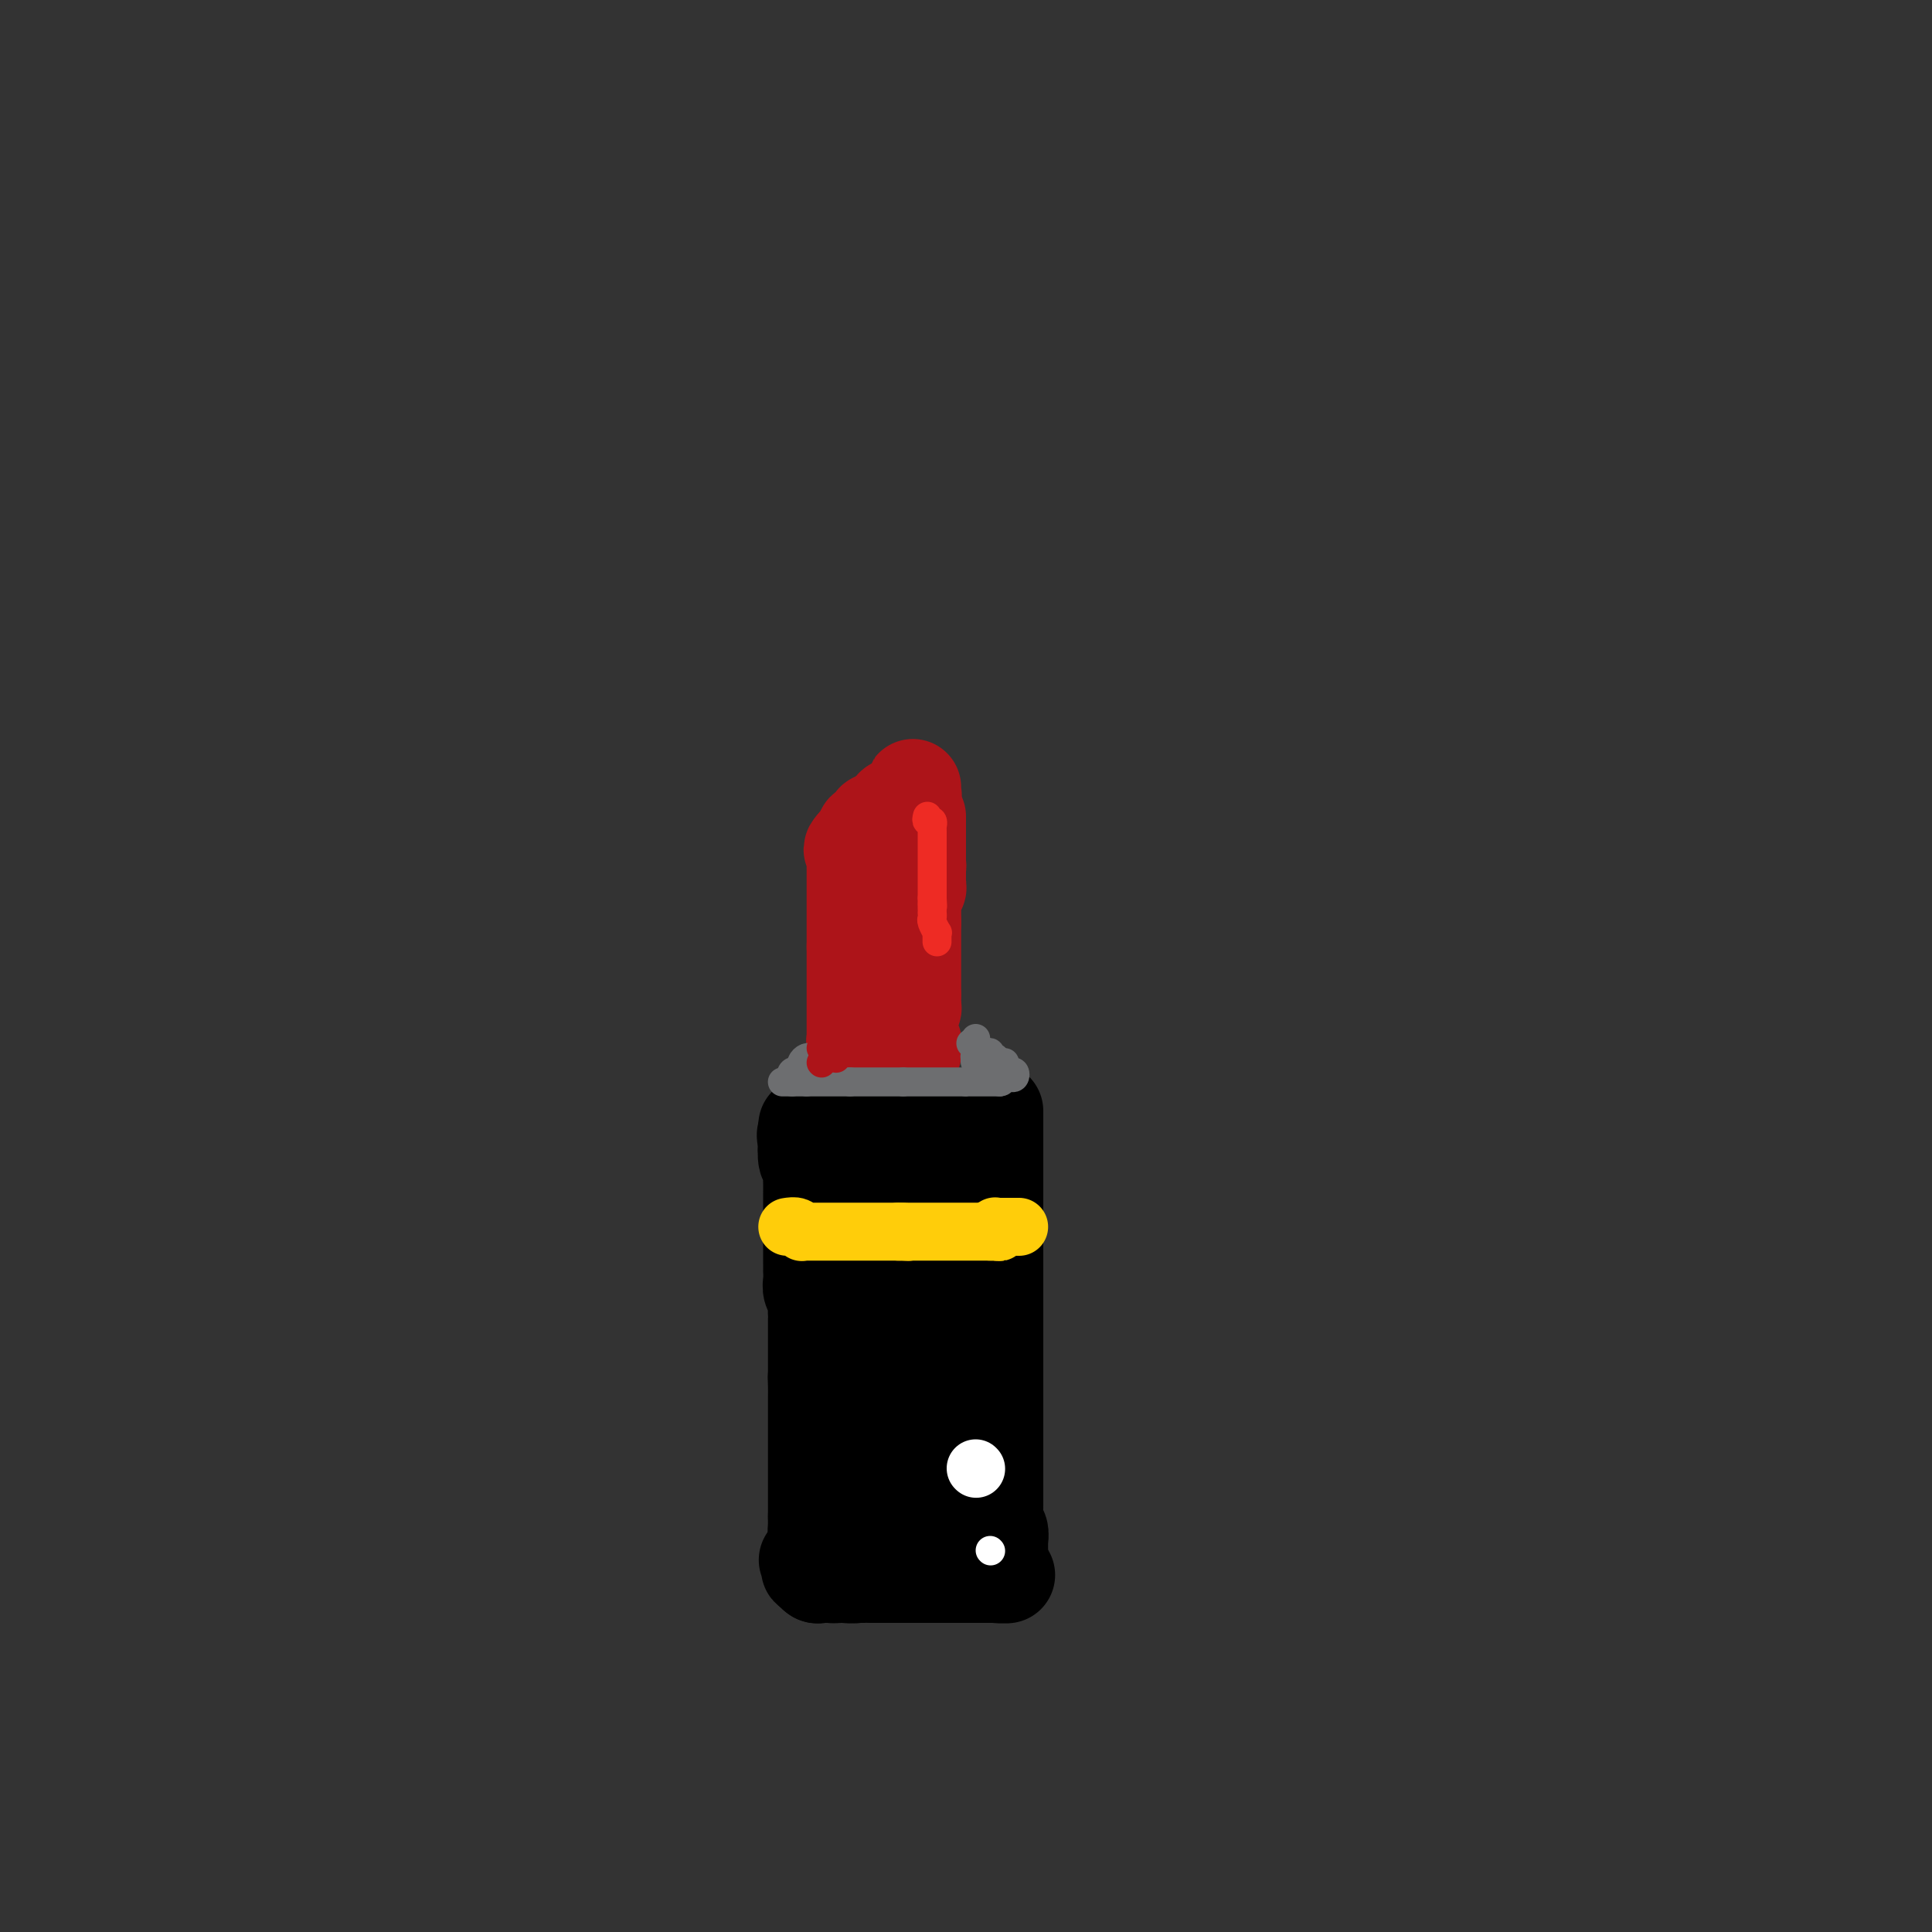 <svg viewBox='0 0 400 400' version='1.1' xmlns='http://www.w3.org/2000/svg' xmlns:xlink='http://www.w3.org/1999/xlink'><rect x="0" y="0" width="400" height="400" fill="#333333" stroke="none"/><g fill='none' stroke='#000000' stroke-width='20' stroke-linecap='round' stroke-linejoin='round'><path d='M167,233c0.228,-0.000 0.455,-0.000 1,0c0.545,0.000 1.406,0.000 2,0c0.594,-0.000 0.920,-0.000 1,0c0.080,0.000 -0.086,0.000 0,0c0.086,-0.000 0.425,-0.000 1,0c0.575,0.000 1.388,0.000 2,0c0.612,-0.000 1.025,-0.001 1,0c-0.025,0.001 -0.487,0.004 0,0c0.487,-0.004 1.923,-0.015 3,0c1.077,0.015 1.794,0.057 2,0c0.206,-0.057 -0.099,-0.211 0,0c0.099,0.211 0.600,0.789 1,1c0.400,0.211 0.698,0.057 1,0c0.302,-0.057 0.609,-0.015 1,0c0.391,0.015 0.865,0.004 1,0c0.135,-0.004 -0.070,-0.001 0,0c0.070,0.001 0.413,0.000 1,0c0.587,-0.000 1.417,-0.000 2,0c0.583,0.000 0.919,0.000 1,0c0.081,-0.000 -0.094,-0.000 0,0c0.094,0.000 0.455,0.000 1,0c0.545,-0.000 1.272,-0.000 2,0'/><path d='M191,234c3.669,-0.072 0.842,-0.751 0,-1c-0.842,-0.249 0.303,-0.067 1,0c0.697,0.067 0.947,0.018 1,0c0.053,-0.018 -0.091,-0.005 0,0c0.091,0.005 0.417,0.001 1,0c0.583,-0.001 1.424,-0.000 2,0c0.576,0.000 0.886,0.000 1,0c0.114,-0.000 0.033,-0.000 0,0c-0.033,0.000 -0.016,0.000 0,0'/><path d='M197,233c1.000,-0.167 0.500,-0.083 0,0'/><path d='M206,230c0.000,0.333 0.000,0.667 0,1c0.000,0.333 0.000,0.667 0,1c-0.000,0.333 0.000,0.667 0,1c0.000,0.333 0.000,0.667 0,1c0.000,0.333 0.000,0.667 0,1c0.000,0.333 0.000,0.667 0,1'/><path d='M206,236c0.000,1.107 0.000,0.874 0,1c-0.000,0.126 0.000,0.611 0,1c0.000,0.389 0.000,0.680 0,1c0.000,0.320 0.000,0.667 0,1c0.000,0.333 0.000,0.652 0,1c0.000,0.348 0.000,0.726 0,1c0.000,0.274 0.000,0.446 0,1c0.000,0.554 0.000,1.492 0,2c0.000,0.508 -0.000,0.587 0,1c0.000,0.413 0.000,1.162 0,2c0.000,0.838 0.000,1.767 0,2c0.000,0.233 0.000,-0.229 0,0c0.000,0.229 0.000,1.148 0,2c0.000,0.852 0.000,1.638 0,2c0.000,0.362 -0.000,0.300 0,1c0.000,0.700 0.000,2.161 0,3c0.000,0.839 -0.000,1.055 0,2c0.000,0.945 0.000,2.620 0,3c0.000,0.380 -0.000,-0.533 0,0c0.000,0.533 0.000,2.514 0,4c0.000,1.486 -0.000,2.478 0,3c0.000,0.522 0.000,0.573 0,1c0.000,0.427 -0.000,1.231 0,2c0.000,0.769 0.000,1.502 0,2c0.000,0.498 -0.000,0.762 0,1c0.000,0.238 0.000,0.449 0,1c0.000,0.551 -0.000,1.443 0,2c0.000,0.557 0.000,0.778 0,1c0.000,0.222 -0.000,0.444 0,1c0.000,0.556 0.000,1.444 0,2c0.000,0.556 0.000,0.778 0,1'/><path d='M206,284c-0.000,7.847 -0.000,3.463 0,2c0.000,-1.463 0.000,-0.007 0,1c-0.000,1.007 -0.000,1.563 0,2c0.000,0.437 0.000,0.753 0,1c-0.000,0.247 -0.000,0.423 0,1c0.000,0.577 0.000,1.554 0,2c-0.000,0.446 -0.000,0.361 0,1c0.000,0.639 0.000,2.003 0,3c-0.000,0.997 -0.000,1.628 0,2c0.000,0.372 0.000,0.484 0,1c-0.000,0.516 -0.000,1.437 0,2c0.000,0.563 0.000,0.769 0,1c-0.000,0.231 -0.000,0.486 0,1c0.000,0.514 0.000,1.286 0,2c-0.000,0.714 -0.000,1.370 0,2c0.000,0.630 0.000,1.233 0,2c-0.000,0.767 -0.001,1.697 0,2c0.001,0.303 0.004,-0.022 0,0c-0.004,0.022 -0.015,0.391 0,1c0.015,0.609 0.057,1.458 0,2c-0.057,0.542 -0.211,0.776 0,1c0.211,0.224 0.789,0.437 1,1c0.211,0.563 0.057,1.474 0,2c-0.057,0.526 -0.015,0.666 0,1c0.015,0.334 0.004,0.863 0,1c-0.004,0.137 -0.001,-0.117 0,0c0.001,0.117 0.000,0.605 0,1c-0.000,0.395 -0.000,0.698 0,1'/><path d='M207,323c-0.073,5.989 -0.754,1.461 -1,0c-0.246,-1.461 -0.055,0.144 0,1c0.055,0.856 -0.027,0.961 0,1c0.027,0.039 0.161,0.010 0,0c-0.161,-0.010 -0.617,-0.003 -1,0c-0.383,0.003 -0.694,0.001 -1,0c-0.306,-0.001 -0.607,-0.000 -1,0c-0.393,0.000 -0.879,0.000 -1,0c-0.121,-0.000 0.123,-0.000 0,0c-0.123,0.000 -0.611,0.000 -1,0c-0.389,-0.000 -0.678,-0.000 -1,0c-0.322,0.000 -0.678,0.000 -1,0c-0.322,-0.000 -0.610,-0.000 -1,0c-0.390,0.000 -0.883,0.000 -1,0c-0.117,-0.000 0.141,-0.000 0,0c-0.141,0.000 -0.682,0.000 -1,0c-0.318,-0.000 -0.413,-0.000 -1,0c-0.587,0.000 -1.667,0.000 -2,0c-0.333,-0.000 0.079,-0.000 0,0c-0.079,0.000 -0.650,0.000 -1,0c-0.350,-0.000 -0.478,-0.000 -1,0c-0.522,0.000 -1.439,0.000 -2,0c-0.561,-0.000 -0.766,-0.000 -1,0c-0.234,0.000 -0.495,0.000 -1,0c-0.505,0.000 -1.252,0.000 -2,0'/><path d='M185,325c-3.671,0.309 -1.848,0.083 -1,0c0.848,-0.083 0.722,-0.022 0,0c-0.722,0.022 -2.038,0.006 -3,0c-0.962,-0.006 -1.569,-0.002 -2,0c-0.431,0.002 -0.686,0.001 -1,0c-0.314,-0.001 -0.687,-0.003 -1,0c-0.313,0.003 -0.567,0.012 -1,0c-0.433,-0.012 -1.044,-0.045 -1,0c0.044,0.045 0.744,0.167 1,0c0.256,-0.167 0.069,-0.622 0,-1c-0.069,-0.378 -0.018,-0.679 0,-1c0.018,-0.321 0.005,-0.663 0,-1c-0.005,-0.337 -0.001,-0.668 0,-1c0.001,-0.332 0.000,-0.666 0,-1c-0.000,-0.334 -0.000,-0.667 0,-1'/><path d='M176,319c0.155,-1.111 0.041,-0.889 0,-1c-0.041,-0.111 -0.011,-0.555 0,-1c0.011,-0.445 0.003,-0.893 0,-1c-0.003,-0.107 -0.001,0.125 0,0c0.001,-0.125 0.000,-0.607 0,-1c-0.000,-0.393 -0.000,-0.697 0,-1c0.000,-0.303 0.000,-0.606 0,-1c-0.000,-0.394 -0.000,-0.878 0,-1c0.000,-0.122 0.000,0.117 0,0c-0.000,-0.117 -0.000,-0.590 0,-1c0.000,-0.410 0.000,-0.756 0,-1c-0.000,-0.244 -0.000,-0.385 0,-1c0.000,-0.615 0.000,-1.704 0,-2c-0.000,-0.296 -0.000,0.201 0,0c0.000,-0.201 0.000,-1.101 0,-2c-0.000,-0.899 -0.000,-1.797 0,-2c0.000,-0.203 0.000,0.289 0,0c-0.000,-0.289 -0.000,-1.359 0,-2c0.000,-0.641 0.000,-0.854 0,-1c-0.000,-0.146 -0.000,-0.224 0,-1c0.000,-0.776 0.000,-2.249 0,-3c-0.000,-0.751 -0.000,-0.778 0,-1c0.000,-0.222 0.000,-0.638 0,-1c0.000,-0.362 -0.000,-0.671 0,-1c0.000,-0.329 0.000,-0.679 0,-1c0.000,-0.321 -0.000,-0.612 0,-1c0.000,-0.388 0.000,-0.874 0,-1c0.000,-0.126 -0.000,0.107 0,0c0.000,-0.107 0.000,-0.553 0,-1'/><path d='M176,289c0.000,-5.052 0.000,-2.681 0,-2c-0.000,0.681 -0.000,-0.328 0,-1c0.000,-0.672 0.001,-1.006 0,-1c-0.001,0.006 -0.004,0.353 0,0c0.004,-0.353 0.015,-1.407 0,-2c-0.015,-0.593 -0.057,-0.726 0,-1c0.057,-0.274 0.211,-0.689 0,-1c-0.211,-0.311 -0.789,-0.517 -1,-1c-0.211,-0.483 -0.056,-1.241 0,-2c0.056,-0.759 0.011,-1.517 0,-2c-0.011,-0.483 0.011,-0.691 0,-1c-0.011,-0.309 -0.054,-0.718 0,-1c0.054,-0.282 0.207,-0.438 0,-1c-0.207,-0.562 -0.773,-1.529 -1,-2c-0.227,-0.471 -0.113,-0.444 0,-1c0.113,-0.556 0.226,-1.693 0,-2c-0.226,-0.307 -0.793,0.217 -1,0c-0.207,-0.217 -0.056,-1.175 0,-2c0.056,-0.825 0.016,-1.517 0,-2c-0.016,-0.483 -0.008,-0.755 0,-1c0.008,-0.245 0.016,-0.461 0,-1c-0.016,-0.539 -0.057,-1.400 0,-2c0.057,-0.600 0.212,-0.939 0,-1c-0.212,-0.061 -0.793,0.156 -1,0c-0.207,-0.156 -0.042,-0.685 0,-1c0.042,-0.315 -0.040,-0.414 0,-1c0.040,-0.586 0.203,-1.658 0,-2c-0.203,-0.342 -0.772,0.045 -1,0c-0.228,-0.045 -0.114,-0.523 0,-1'/><path d='M171,254c-0.773,-5.592 -0.206,-2.071 0,-1c0.206,1.071 0.052,-0.309 0,-1c-0.052,-0.691 -0.003,-0.692 0,-1c0.003,-0.308 -0.042,-0.924 0,-2c0.042,-1.076 0.169,-2.613 0,-3c-0.169,-0.387 -0.634,0.377 -1,0c-0.366,-0.377 -0.634,-1.893 -1,-3c-0.366,-1.107 -0.829,-1.803 -1,-2c-0.171,-0.197 -0.050,0.106 0,0c0.050,-0.106 0.027,-0.621 0,-1c-0.027,-0.379 -0.060,-0.623 0,-1c0.060,-0.377 0.212,-0.888 0,-1c-0.212,-0.112 -0.789,0.176 -1,0c-0.211,-0.176 -0.057,-0.815 0,-1c0.057,-0.185 0.015,0.084 0,0c-0.015,-0.084 -0.004,-0.523 0,-1c0.004,-0.477 0.001,-0.994 0,-1c-0.001,-0.006 -0.001,0.497 0,1'/><path d='M167,236c-0.623,-2.512 -0.181,0.209 0,1c0.181,0.791 0.101,-0.349 0,0c-0.101,0.349 -0.223,2.185 0,3c0.223,0.815 0.792,0.608 1,1c0.208,0.392 0.056,1.382 0,2c-0.056,0.618 -0.015,0.862 0,2c0.015,1.138 0.004,3.170 0,4c-0.004,0.830 -0.001,0.459 0,1c0.001,0.541 0.000,1.993 0,3c-0.000,1.007 -0.000,1.567 0,2c0.000,0.433 0.000,0.737 0,1c-0.000,0.263 -0.000,0.486 0,1c0.000,0.514 0.000,1.321 0,2c-0.000,0.679 -0.001,1.232 0,2c0.001,0.768 0.004,1.753 0,2c-0.004,0.247 -0.015,-0.242 0,0c0.015,0.242 0.057,1.217 0,2c-0.057,0.783 -0.211,1.375 0,2c0.211,0.625 0.789,1.285 1,2c0.211,0.715 0.057,1.487 0,2c-0.057,0.513 -0.015,0.768 0,1c0.015,0.232 0.004,0.442 0,1c-0.004,0.558 -0.001,1.463 0,2c0.001,0.537 0.000,0.707 0,1c-0.000,0.293 -0.000,0.709 0,1c0.000,0.291 0.000,0.459 0,1c-0.000,0.541 -0.000,1.457 0,2c0.000,0.543 0.000,0.712 0,1c-0.000,0.288 -0.000,0.693 0,1c0.000,0.307 0.000,0.516 0,1c-0.000,0.484 -0.000,1.242 0,2'/><path d='M169,285c0.309,7.775 0.083,2.713 0,1c-0.083,-1.713 -0.022,-0.078 0,1c0.022,1.078 0.006,1.598 0,2c-0.006,0.402 -0.002,0.686 0,1c0.002,0.314 0.000,0.660 0,1c-0.000,0.340 -0.000,0.676 0,1c0.000,0.324 0.000,0.636 0,1c-0.000,0.364 -0.000,0.780 0,1c0.000,0.220 0.000,0.244 0,1c-0.000,0.756 -0.000,2.244 0,3c0.000,0.756 0.000,0.781 0,1c-0.000,0.219 -0.000,0.632 0,1c0.000,0.368 0.000,0.690 0,1c-0.000,0.310 -0.000,0.606 0,1c0.000,0.394 0.000,0.884 0,1c-0.000,0.116 -0.000,-0.141 0,0c0.000,0.141 0.000,0.682 0,1c-0.000,0.318 -0.000,0.414 0,1c0.000,0.586 0.000,1.661 0,2c-0.000,0.339 -0.000,-0.059 0,0c0.000,0.059 0.000,0.575 0,1c-0.000,0.425 -0.000,0.758 0,1c0.000,0.242 0.000,0.394 0,1c0.000,0.606 0.000,1.668 0,2c0.000,0.332 0.000,-0.064 0,0c0.000,0.064 0.000,0.590 0,1c0.000,0.410 0.000,0.705 0,1'/><path d='M169,314c0.001,4.645 0.003,1.756 0,1c-0.003,-0.756 -0.011,0.619 0,1c0.011,0.381 0.042,-0.234 0,0c-0.042,0.234 -0.156,1.317 0,2c0.156,0.683 0.581,0.967 1,1c0.419,0.033 0.833,-0.183 1,0c0.167,0.183 0.087,0.766 0,1c-0.087,0.234 -0.182,0.119 0,0c0.182,-0.119 0.640,-0.242 1,0c0.360,0.242 0.621,0.850 1,1c0.379,0.150 0.876,-0.157 1,0c0.124,0.157 -0.125,0.778 0,1c0.125,0.222 0.625,0.045 1,0c0.375,-0.045 0.625,0.043 1,0c0.375,-0.043 0.874,-0.218 1,0c0.126,0.218 -0.121,0.829 0,1c0.121,0.171 0.610,-0.098 1,0c0.390,0.098 0.682,0.562 1,1c0.318,0.438 0.664,0.849 1,1c0.336,0.151 0.664,0.040 1,0c0.336,-0.040 0.682,-0.011 1,0c0.318,0.011 0.610,0.003 1,0c0.390,-0.003 0.878,-0.001 1,0c0.122,0.001 -0.121,0.000 0,0c0.121,-0.000 0.606,-0.000 1,0c0.394,0.000 0.697,0.000 1,0c0.303,-0.000 0.607,-0.000 1,0c0.393,0.000 0.875,0.000 1,0c0.125,-0.000 -0.107,-0.000 0,0c0.107,0.000 0.554,0.000 1,0'/><path d='M189,325c3.059,0.774 1.706,0.207 1,0c-0.706,-0.207 -0.766,-0.056 -1,0c-0.234,0.056 -0.641,0.015 -1,0c-0.359,-0.015 -0.670,-0.004 -1,0c-0.330,0.004 -0.680,0.001 -1,0c-0.320,-0.001 -0.611,-0.000 -1,0c-0.389,0.000 -0.878,0.000 -1,0c-0.122,-0.000 0.121,-0.000 0,0c-0.121,0.000 -0.606,0.000 -1,0c-0.394,-0.000 -0.697,-0.000 -1,0c-0.303,0.000 -0.606,0.000 -1,0c-0.394,-0.000 -0.880,-0.001 -1,0c-0.120,0.001 0.126,0.004 0,0c-0.126,-0.004 -0.625,-0.015 -1,0c-0.375,0.015 -0.626,0.057 -1,0c-0.374,-0.057 -0.870,-0.211 -1,0c-0.130,0.211 0.106,0.789 0,1c-0.106,0.211 -0.554,0.057 -1,0c-0.446,-0.057 -0.889,-0.015 -1,0c-0.111,0.015 0.111,0.004 0,0c-0.111,-0.004 -0.556,-0.002 -1,0'/><path d='M174,326c-2.504,0.155 -1.262,0.041 -1,0c0.262,-0.041 -0.454,-0.010 -1,0c-0.546,0.010 -0.920,-0.001 -1,0c-0.080,0.001 0.136,0.014 0,0c-0.136,-0.014 -0.624,-0.055 -1,0c-0.376,0.055 -0.640,0.207 -1,0c-0.360,-0.207 -0.817,-0.773 -1,-1c-0.183,-0.227 -0.091,-0.113 0,0'/><path d='M168,325c-0.949,-0.320 -0.322,-0.619 0,-1c0.322,-0.381 0.339,-0.844 0,-1c-0.339,-0.156 -1.033,-0.004 -1,0c0.033,0.004 0.793,-0.139 1,0c0.207,0.139 -0.138,0.559 0,1c0.138,0.441 0.759,0.903 1,1c0.241,0.097 0.103,-0.170 0,0c-0.103,0.170 -0.169,0.778 0,1c0.169,0.222 0.574,0.060 1,0c0.426,-0.060 0.874,-0.016 1,0c0.126,0.016 -0.069,0.004 0,0c0.069,-0.004 0.403,-0.001 1,0c0.597,0.001 1.456,0.000 2,0c0.544,-0.000 0.772,-0.000 1,0'/><path d='M175,326c1.066,0.155 0.232,0.041 0,0c-0.232,-0.041 0.137,-0.011 1,0c0.863,0.011 2.220,0.003 3,0c0.780,-0.003 0.982,-0.001 1,0c0.018,0.001 -0.150,0.000 0,0c0.150,-0.000 0.616,-0.000 1,0c0.384,0.000 0.684,0.000 1,0c0.316,-0.000 0.648,-0.000 1,0c0.352,0.000 0.726,0.000 1,0c0.274,-0.000 0.449,-0.000 1,0c0.551,0.000 1.479,0.000 2,0c0.521,-0.000 0.635,-0.000 1,0c0.365,0.000 0.982,0.000 2,0c1.018,-0.000 2.438,-0.000 3,0c0.562,0.000 0.268,0.000 1,0c0.732,-0.000 2.491,-0.000 3,0c0.509,0.000 -0.232,0.000 0,0c0.232,-0.000 1.438,-0.000 2,0c0.562,0.000 0.479,0.000 1,0c0.521,-0.000 1.645,-0.000 2,0c0.355,0.000 -0.060,0.000 0,0c0.060,-0.000 0.593,-0.000 1,0c0.407,0.000 0.686,0.000 1,0c0.314,0.000 0.661,0.000 1,0c0.339,0.000 0.669,0.000 1,0'/><path d='M206,326c4.800,0.064 1.301,0.224 0,0c-1.301,-0.224 -0.405,-0.834 0,-1c0.405,-0.166 0.320,0.110 0,0c-0.320,-0.110 -0.874,-0.606 -1,-1c-0.126,-0.394 0.177,-0.687 0,-1c-0.177,-0.313 -0.832,-0.647 -1,-1c-0.168,-0.353 0.152,-0.726 0,-1c-0.152,-0.274 -0.777,-0.450 -1,-1c-0.223,-0.550 -0.046,-1.473 0,-2c0.046,-0.527 -0.040,-0.656 0,-1c0.040,-0.344 0.207,-0.902 0,-1c-0.207,-0.098 -0.788,0.265 -1,0c-0.212,-0.265 -0.057,-1.158 0,-2c0.057,-0.842 0.015,-1.633 0,-2c-0.015,-0.367 -0.003,-0.310 0,-1c0.003,-0.690 -0.003,-2.125 0,-3c0.003,-0.875 0.016,-1.188 0,-2c-0.016,-0.812 -0.059,-2.121 0,-3c0.059,-0.879 0.222,-1.328 0,-2c-0.222,-0.672 -0.829,-1.565 -1,-3c-0.171,-1.435 0.094,-3.410 0,-5c-0.094,-1.590 -0.547,-2.795 -1,-4'/><path d='M200,289c-0.924,-6.241 -0.233,-3.345 0,-3c0.233,0.345 0.010,-1.861 0,-3c-0.010,-1.139 0.193,-1.210 0,-2c-0.193,-0.790 -0.784,-2.300 -1,-3c-0.216,-0.700 -0.058,-0.591 0,-1c0.058,-0.409 0.016,-1.336 0,-2c-0.016,-0.664 -0.004,-1.064 0,-1c0.004,0.064 0.001,0.593 0,1c-0.001,0.407 -0.001,0.691 0,1c0.001,0.309 0.002,0.643 0,2c-0.002,1.357 -0.008,3.737 0,5c0.008,1.263 0.031,1.410 0,3c-0.031,1.590 -0.114,4.625 0,7c0.114,2.375 0.426,4.092 0,6c-0.426,1.908 -1.590,4.008 -2,6c-0.410,1.992 -0.068,3.878 0,5c0.068,1.122 -0.139,1.481 0,2c0.139,0.519 0.626,1.200 0,2c-0.626,0.800 -2.363,1.720 -3,2c-0.637,0.280 -0.174,-0.078 0,0c0.174,0.078 0.058,0.593 0,1c-0.058,0.407 -0.057,0.707 0,1c0.057,0.293 0.169,0.579 0,1c-0.169,0.421 -0.620,0.977 -1,1c-0.380,0.023 -0.690,-0.489 -1,-1'/><path d='M192,319c-0.664,0.746 0.176,0.112 0,-1c-0.176,-1.112 -1.368,-2.700 -2,-4c-0.632,-1.300 -0.705,-2.311 -1,-4c-0.295,-1.689 -0.811,-4.055 -1,-6c-0.189,-1.945 -0.051,-3.468 0,-5c0.051,-1.532 0.014,-3.074 0,-4c-0.014,-0.926 -0.004,-1.238 0,-3c0.004,-1.762 0.001,-4.976 0,-7c-0.001,-2.024 -0.000,-2.858 0,-4c0.000,-1.142 0.000,-2.593 0,-4c-0.000,-1.407 -0.000,-2.769 0,-4c0.000,-1.231 0.001,-2.330 0,-3c-0.001,-0.670 -0.002,-0.911 0,-2c0.002,-1.089 0.008,-3.026 0,-4c-0.008,-0.974 -0.030,-0.986 0,-1c0.030,-0.014 0.113,-0.028 0,0c-0.113,0.028 -0.422,0.100 0,1c0.422,0.900 1.576,2.627 2,4c0.424,1.373 0.117,2.390 0,4c-0.117,1.610 -0.045,3.813 0,5c0.045,1.187 0.065,1.360 0,2c-0.065,0.640 -0.213,1.749 0,2c0.213,0.251 0.788,-0.355 1,0c0.212,0.355 0.061,1.673 0,2c-0.061,0.327 -0.030,-0.336 0,-1'/><path d='M191,282c0.468,2.819 0.140,0.866 0,-1c-0.140,-1.866 -0.090,-3.646 0,-4c0.090,-0.354 0.220,0.719 0,-1c-0.220,-1.719 -0.791,-6.230 -1,-9c-0.209,-2.770 -0.056,-3.798 0,-5c0.056,-1.202 0.015,-2.578 0,-3c-0.015,-0.422 -0.004,0.109 0,-1c0.004,-1.109 0.001,-3.859 0,-5c-0.001,-1.141 -0.000,-0.673 0,-1c0.000,-0.327 0.000,-1.450 0,-2c-0.000,-0.550 -0.000,-0.529 0,-1c0.000,-0.471 0.000,-1.436 0,-2c-0.000,-0.564 -0.000,-0.729 0,-1c0.000,-0.271 0.000,-0.649 0,-1c-0.000,-0.351 -0.000,-0.675 0,-1c0.000,-0.325 0.000,-0.650 0,-1c-0.000,-0.350 -0.000,-0.724 0,-1c0.000,-0.276 0.000,-0.456 0,-1c-0.000,-0.544 -0.000,-1.454 0,-2c0.000,-0.546 0.000,-0.727 0,-1c-0.000,-0.273 -0.000,-0.636 0,-1'/><path d='M190,237c-0.155,-6.914 -0.042,-1.699 0,0c0.042,1.699 0.012,-0.119 0,-1c-0.012,-0.881 -0.006,-0.824 0,-1c0.006,-0.176 0.013,-0.583 0,-1c-0.013,-0.417 -0.045,-0.844 0,-1c0.045,-0.156 0.167,-0.042 0,0c-0.167,0.042 -0.622,0.011 -1,0c-0.378,-0.011 -0.680,-0.003 -1,0c-0.320,0.003 -0.659,0.001 -1,0c-0.341,-0.001 -0.683,-0.000 -1,0c-0.317,0.000 -0.610,0.000 -1,0c-0.390,-0.000 -0.878,-0.000 -1,0c-0.122,0.000 0.122,0.000 0,0c-0.122,-0.000 -0.610,-0.000 -1,0c-0.390,0.000 -0.683,0.000 -1,0c-0.317,-0.000 -0.659,-0.000 -1,0'/><path d='M181,233c-1.631,-0.155 -1.209,-0.041 -1,0c0.209,0.041 0.206,0.011 0,0c-0.206,-0.011 -0.614,-0.003 -1,0c-0.386,0.003 -0.751,0.001 -1,0c-0.249,-0.001 -0.382,0.001 -1,0c-0.618,-0.001 -1.721,-0.004 -2,0c-0.279,0.004 0.267,0.015 0,0c-0.267,-0.015 -1.346,-0.057 -2,0c-0.654,0.057 -0.885,0.211 -1,0c-0.115,-0.211 -0.116,-0.789 0,-1c0.116,-0.211 0.349,-0.057 1,0c0.651,0.057 1.719,0.015 2,0c0.281,-0.015 -0.226,-0.004 0,0c0.226,0.004 1.184,0.001 2,0c0.816,-0.001 1.489,-0.000 2,0c0.511,0.000 0.860,0.000 1,0c0.140,-0.000 0.070,-0.000 0,0'/><path d='M180,232c1.647,-0.155 1.765,-0.041 2,0c0.235,0.041 0.588,0.011 1,0c0.412,-0.011 0.884,-0.003 1,0c0.116,0.003 -0.123,0.001 0,0c0.123,-0.001 0.606,-0.000 1,0c0.394,0.000 0.697,0.000 1,0c0.303,-0.000 0.606,-0.000 1,0c0.394,0.000 0.879,0.000 1,0c0.121,-0.000 -0.123,-0.000 0,0c0.123,0.000 0.611,0.000 1,0c0.389,-0.000 0.678,-0.000 1,0c0.322,0.000 0.678,0.000 1,0c0.322,-0.000 0.611,-0.000 1,0c0.389,0.000 0.878,0.000 1,0c0.122,-0.000 -0.122,-0.000 0,0c0.122,0.000 0.610,0.000 1,0c0.390,-0.000 0.682,-0.000 1,0c0.318,0.000 0.662,0.000 1,0c0.338,-0.000 0.669,-0.000 1,0'/><path d='M197,232c2.582,0.000 0.537,0.000 0,0c-0.537,0.000 0.433,0.000 1,0c0.567,-0.000 0.729,-0.000 1,0c0.271,0.000 0.650,0.000 1,0c0.350,0.000 0.671,0.000 1,0c0.329,-0.000 0.664,0.000 1,0'/><path d='M202,232c0.714,0.000 -0.000,0.000 0,0c0.000,0.000 0.714,0.000 1,0c0.286,0.000 0.143,0.000 0,0'/></g>
<g fill='none' stroke='#AD1419' stroke-width='20' stroke-linecap='round' stroke-linejoin='round'><path d='M183,218c-0.113,-0.444 -0.226,-0.889 0,-1c0.226,-0.111 0.793,0.111 1,0c0.207,-0.111 0.056,-0.555 0,-1c-0.056,-0.445 -0.015,-0.893 0,-1c0.015,-0.107 0.004,0.125 0,0c-0.004,-0.125 -0.001,-0.607 0,-1c0.001,-0.393 0.000,-0.697 0,-1c-0.000,-0.303 -0.000,-0.606 0,-1c0.000,-0.394 0.000,-0.879 0,-1c-0.000,-0.121 -0.000,0.123 0,0c0.000,-0.123 0.000,-0.611 0,-1c-0.000,-0.389 -0.000,-0.678 0,-1c0.000,-0.322 0.000,-0.677 0,-1c-0.000,-0.323 -0.000,-0.614 0,-1c0.000,-0.386 0.000,-0.866 0,-1c-0.000,-0.134 -0.000,0.079 0,0c0.000,-0.079 0.000,-0.451 0,-1c-0.000,-0.549 -0.000,-1.274 0,-2'/><path d='M184,203c0.154,-2.561 0.037,-1.463 0,-1c-0.037,0.463 0.004,0.293 0,0c-0.004,-0.293 -0.054,-0.707 0,-1c0.054,-0.293 0.211,-0.463 0,-1c-0.211,-0.537 -0.788,-1.439 -1,-2c-0.212,-0.561 -0.057,-0.780 0,-1c0.057,-0.220 0.015,-0.440 0,-1c-0.015,-0.560 -0.004,-1.459 0,-2c0.004,-0.541 0.001,-0.722 0,-1c-0.001,-0.278 -0.000,-0.651 0,-1c0.000,-0.349 0.000,-0.675 0,-1c-0.000,-0.325 -0.000,-0.650 0,-1c0.000,-0.350 0.000,-0.725 0,-1c-0.000,-0.275 -0.000,-0.450 0,-1c0.000,-0.550 0.000,-1.475 0,-2c-0.000,-0.525 -0.000,-0.651 0,-1c0.000,-0.349 0.000,-0.921 0,-1c-0.000,-0.079 -0.000,0.333 0,0c0.000,-0.333 0.000,-1.413 0,-2c-0.000,-0.587 -0.000,-0.682 0,-1c0.000,-0.318 0.000,-0.858 0,-1c-0.000,-0.142 -0.000,0.116 0,0c0.000,-0.116 0.000,-0.604 0,-1c-0.000,-0.396 -0.000,-0.698 0,-1'/><path d='M183,178c0.072,-4.051 0.751,-1.677 1,-1c0.249,0.677 0.067,-0.343 0,-1c-0.067,-0.657 -0.018,-0.949 0,-1c0.018,-0.051 0.004,0.141 0,0c-0.004,-0.141 0.003,-0.615 0,-1c-0.003,-0.385 -0.016,-0.681 0,-1c0.016,-0.319 0.060,-0.663 0,-1c-0.060,-0.337 -0.222,-0.669 0,-1c0.222,-0.331 0.830,-0.662 1,-1c0.170,-0.338 -0.099,-0.683 0,-1c0.099,-0.317 0.566,-0.607 1,-1c0.434,-0.393 0.834,-0.890 1,-1c0.166,-0.110 0.096,0.166 0,0c-0.096,-0.166 -0.218,-0.776 0,-1c0.218,-0.224 0.777,-0.064 1,0c0.223,0.064 0.112,0.032 0,0'/><path d='M188,166c0.713,-2.094 -0.005,-1.329 0,-1c0.005,0.329 0.735,0.221 1,0c0.265,-0.221 0.067,-0.557 0,-1c-0.067,-0.443 -0.004,-0.995 0,-1c0.004,-0.005 -0.051,0.537 0,1c0.051,0.463 0.207,0.846 0,1c-0.207,0.154 -0.776,0.080 -1,0c-0.224,-0.080 -0.102,-0.166 0,0c0.102,0.166 0.185,0.583 0,1c-0.185,0.417 -0.637,0.833 -1,1c-0.363,0.167 -0.636,0.083 -1,0c-0.364,-0.083 -0.818,-0.167 -1,0c-0.182,0.167 -0.091,0.583 0,1'/><path d='M185,168c-0.858,0.939 -1.004,0.787 -1,1c0.004,0.213 0.159,0.792 0,1c-0.159,0.208 -0.630,0.045 -1,0c-0.370,-0.045 -0.638,0.027 -1,0c-0.362,-0.027 -0.819,-0.151 -1,0c-0.181,0.151 -0.087,0.579 0,1c0.087,0.421 0.168,0.835 0,1c-0.168,0.165 -0.584,0.082 -1,0c-0.416,-0.082 -0.833,-0.162 -1,0c-0.167,0.162 -0.083,0.565 0,1c0.083,0.435 0.167,0.900 0,1c-0.167,0.100 -0.583,-0.165 -1,0c-0.417,0.165 -0.833,0.762 -1,1c-0.167,0.238 -0.083,0.119 0,0'/><path d='M177,175c-1.238,1.262 -0.332,0.916 0,1c0.332,0.084 0.089,0.596 0,1c-0.089,0.404 -0.024,0.700 0,1c0.024,0.300 0.006,0.605 0,1c-0.006,0.395 -0.002,0.879 0,1c0.002,0.121 0.000,-0.122 0,0c-0.000,0.122 -0.000,0.610 0,1c0.000,0.390 0.000,0.682 0,1c-0.000,0.318 -0.000,0.663 0,1c0.000,0.337 0.000,0.668 0,1c-0.000,0.332 -0.000,0.666 0,1c0.000,0.334 0.000,0.667 0,1c-0.000,0.333 -0.000,0.665 0,1c0.000,0.335 0.000,0.672 0,1c-0.000,0.328 -0.000,0.646 0,1c0.000,0.354 0.000,0.742 0,1c-0.000,0.258 -0.000,0.384 0,1c0.000,0.616 0.000,1.722 0,2c-0.000,0.278 -0.000,-0.271 0,0c0.000,0.271 0.000,1.363 0,2c-0.000,0.637 -0.000,0.818 0,1'/><path d='M177,196c-0.000,3.361 -0.000,1.263 0,1c0.000,-0.263 0.000,1.309 0,2c-0.000,0.691 -0.000,0.499 0,1c0.000,0.501 0.000,1.693 0,2c-0.000,0.307 -0.000,-0.272 0,0c0.000,0.272 0.000,1.396 0,2c-0.000,0.604 -0.000,0.686 0,1c0.000,0.314 0.000,0.858 0,1c-0.000,0.142 -0.000,-0.117 0,0c0.000,0.117 0.000,0.610 0,1c-0.000,0.390 -0.000,0.678 0,1c0.000,0.322 0.000,0.678 0,1c-0.000,0.322 -0.000,0.611 0,1c0.000,0.389 0.000,0.877 0,1c-0.000,0.123 -0.000,-0.121 0,0c0.000,0.121 0.000,0.606 0,1c-0.000,0.394 -0.001,0.698 0,1c0.001,0.302 0.004,0.602 0,1c-0.004,0.398 -0.015,0.894 0,1c0.015,0.106 0.056,-0.178 0,0c-0.056,0.178 -0.207,0.817 0,1c0.207,0.183 0.774,-0.091 1,0c0.226,0.091 0.113,0.545 0,1'/><path d='M178,217c0.166,3.415 0.082,1.451 0,1c-0.082,-0.451 -0.163,0.611 0,1c0.163,0.389 0.569,0.107 1,0c0.431,-0.107 0.886,-0.037 1,0c0.114,0.037 -0.114,0.042 0,0c0.114,-0.042 0.569,-0.130 1,0c0.431,0.130 0.836,0.480 1,0c0.164,-0.480 0.085,-1.788 0,-2c-0.085,-0.212 -0.177,0.674 0,1c0.177,0.326 0.622,0.093 1,0c0.378,-0.093 0.689,-0.047 1,0'/><path d='M184,218c0.881,0.155 0.082,0.042 0,0c-0.082,-0.042 0.551,-0.012 1,0c0.449,0.012 0.712,0.005 1,0c0.288,-0.005 0.599,-0.007 1,0c0.401,0.007 0.891,0.022 1,0c0.109,-0.022 -0.163,-0.083 0,0c0.163,0.083 0.761,0.309 1,0c0.239,-0.309 0.120,-1.155 0,-2'/><path d='M189,216c0.547,-0.261 -0.585,0.085 -1,0c-0.415,-0.085 -0.111,-0.601 0,-1c0.111,-0.399 0.030,-0.680 0,-1c-0.030,-0.320 -0.009,-0.677 0,-1c0.009,-0.323 0.006,-0.611 0,-1c-0.006,-0.389 -0.016,-0.878 0,-1c0.016,-0.122 0.057,0.122 0,0c-0.057,-0.122 -0.211,-0.611 0,-1c0.211,-0.389 0.789,-0.679 1,-1c0.211,-0.321 0.057,-0.674 0,-1c-0.057,-0.326 -0.015,-0.626 0,-1c0.015,-0.374 0.004,-0.821 0,-1c-0.004,-0.179 -0.002,-0.089 0,0'/><path d='M189,206c0.000,-1.669 0.000,-0.843 0,-1c0.000,-0.157 0.000,-1.299 0,-2c0.000,-0.701 0.000,-0.961 0,-1c0.000,-0.039 0.000,0.145 0,0c0.000,-0.145 0.000,-0.617 0,-1c0.000,-0.383 0.000,-0.676 0,-1c0.000,-0.324 0.000,-0.678 0,-1c0.000,-0.322 0.000,-0.611 0,-1c0.000,-0.389 0.000,-0.877 0,-1c0.000,-0.123 0.000,0.121 0,0c0.000,-0.121 0.000,-0.606 0,-1c0.000,-0.394 0.000,-0.697 0,-1c0.000,-0.303 0.000,-0.606 0,-1c0.000,-0.394 0.000,-0.879 0,-1c0.000,-0.121 0.000,0.121 0,0c0.000,-0.121 0.000,-0.606 0,-1c0.000,-0.394 0.000,-0.697 0,-1'/><path d='M189,191c0.000,-2.483 0.000,-1.190 0,-1c-0.000,0.190 -0.000,-0.723 0,-1c0.000,-0.277 0.000,0.081 0,0c-0.000,-0.081 -0.001,-0.600 0,-1c0.001,-0.400 0.004,-0.681 0,-1c-0.004,-0.319 -0.015,-0.677 0,-1c0.015,-0.323 0.057,-0.611 0,-1c-0.057,-0.389 -0.211,-0.878 0,-1c0.211,-0.122 0.789,0.122 1,0c0.211,-0.122 0.057,-0.610 0,-1c-0.057,-0.390 -0.015,-0.682 0,-1c0.015,-0.318 0.004,-0.662 0,-1c-0.004,-0.338 -0.002,-0.669 0,-1'/><path d='M190,180c0.155,-1.654 0.041,-0.288 0,0c-0.041,0.288 -0.011,-0.500 0,-1c0.011,-0.500 0.003,-0.711 0,-1c-0.003,-0.289 -0.001,-0.655 0,-1c0.001,-0.345 0.000,-0.670 0,-1c-0.000,-0.330 -0.000,-0.667 0,-1c0.000,-0.333 0.000,-0.663 0,-1c-0.000,-0.337 -0.000,-0.681 0,-1c0.000,-0.319 0.000,-0.611 0,-1c-0.000,-0.389 -0.000,-0.874 0,-1c0.000,-0.126 0.000,0.107 0,0c-0.000,-0.107 -0.000,-0.553 0,-1'/><path d='M190,170c0.000,-1.667 0.000,-0.833 0,0'/></g>
<g fill='none' stroke='#000000' stroke-width='20' stroke-linecap='round' stroke-linejoin='round'><path d='M174,234c-0.119,0.423 -0.239,0.845 0,1c0.239,0.155 0.836,0.041 1,0c0.164,-0.041 -0.106,-0.011 0,0c0.106,0.011 0.588,0.003 1,0c0.412,-0.003 0.754,-0.001 1,0c0.246,0.001 0.395,0.000 1,0c0.605,-0.000 1.668,-0.000 2,0c0.332,0.000 -0.065,0.000 0,0c0.065,-0.000 0.591,-0.000 1,0c0.409,0.000 0.701,0.000 1,0c0.299,-0.000 0.605,-0.000 1,0c0.395,0.000 0.879,0.000 1,0c0.121,-0.000 -0.122,-0.000 0,0c0.122,0.000 0.607,0.000 1,0c0.393,-0.000 0.693,-0.000 1,0c0.307,0.000 0.621,0.000 1,0c0.379,-0.000 0.823,-0.000 1,0c0.177,0.000 0.089,0.000 0,0'/><path d='M188,235c2.328,-0.088 1.148,-0.808 1,-1c-0.148,-0.192 0.734,0.145 1,0c0.266,-0.145 -0.086,-0.771 0,-1c0.086,-0.229 0.611,-0.061 1,0c0.389,0.061 0.643,0.016 1,0c0.357,-0.016 0.816,-0.004 1,0c0.184,0.004 0.091,0.001 0,0c-0.091,-0.001 -0.182,-0.000 0,0c0.182,0.000 0.636,0.000 1,0c0.364,-0.000 0.636,-0.000 1,0c0.364,0.000 0.818,0.000 1,0c0.182,-0.000 0.091,-0.000 0,0'/></g>
<g fill='none' stroke='#FFCD0A' stroke-width='12' stroke-linecap='round' stroke-linejoin='round'><path d='M163,254c0.728,-0.113 1.456,-0.226 2,0c0.544,0.226 0.905,0.793 1,1c0.095,0.207 -0.077,0.056 0,0c0.077,-0.056 0.402,-0.015 1,0c0.598,0.015 1.470,0.004 2,0c0.530,-0.004 0.719,-0.001 1,0c0.281,0.001 0.654,0.000 1,0c0.346,-0.000 0.666,-0.000 1,0c0.334,0.000 0.681,0.000 1,0c0.319,-0.000 0.610,-0.000 1,0c0.390,0.000 0.878,0.000 1,0c0.122,-0.000 -0.122,-0.000 0,0c0.122,0.000 0.610,0.000 1,0c0.390,-0.000 0.682,-0.000 1,0c0.318,0.000 0.663,0.000 1,0c0.337,-0.000 0.667,-0.000 1,0c0.333,0.000 0.667,0.000 1,0c0.333,-0.000 0.663,-0.000 1,0c0.337,0.000 0.682,0.000 1,0c0.318,-0.000 0.610,-0.000 1,0c0.390,0.000 0.878,0.000 1,0c0.122,-0.000 -0.121,-0.000 0,0c0.121,0.000 0.606,0.000 1,0c0.394,-0.000 0.697,-0.000 1,0'/><path d='M186,255c3.722,0.155 1.526,0.041 1,0c-0.526,-0.041 0.619,-0.011 1,0c0.381,0.011 0.000,0.003 0,0c-0.000,-0.003 0.381,-0.001 1,0c0.619,0.001 1.475,0.000 2,0c0.525,-0.000 0.718,-0.000 1,0c0.282,0.000 0.654,0.000 1,0c0.346,-0.000 0.666,-0.000 1,0c0.334,0.000 0.681,0.000 1,0c0.319,-0.000 0.610,-0.000 1,0c0.390,0.000 0.878,0.000 1,0c0.122,-0.000 -0.122,-0.000 0,0c0.122,0.000 0.611,0.000 1,0c0.389,-0.000 0.678,-0.000 1,0c0.322,0.000 0.678,0.000 1,0c0.322,-0.000 0.611,-0.000 1,0c0.389,0.000 0.878,0.000 1,0c0.122,-0.000 -0.122,-0.000 0,0c0.122,0.000 0.610,0.000 1,0c0.390,-0.000 0.683,-0.000 1,0c0.317,0.000 0.659,0.000 1,0'/><path d='M205,255c3.162,0.061 1.568,0.212 1,0c-0.568,-0.212 -0.111,-0.789 0,-1c0.111,-0.211 -0.125,-0.057 0,0c0.125,0.057 0.612,0.015 1,0c0.388,-0.015 0.678,-0.004 1,0c0.322,0.004 0.675,0.001 1,0c0.325,-0.001 0.623,-0.000 1,0c0.377,0.000 0.832,0.000 1,0c0.168,-0.000 0.048,-0.000 0,0c-0.048,0.000 -0.024,0.000 0,0'/></g>
<g fill='none' stroke='#EE2B24' stroke-width='6' stroke-linecap='round' stroke-linejoin='round'><path d='M192,169c-0.113,0.455 -0.226,0.909 0,1c0.226,0.091 0.793,-0.183 1,0c0.207,0.183 0.056,0.822 0,1c-0.056,0.178 -0.015,-0.106 0,0c0.015,0.106 0.004,0.602 0,1c-0.004,0.398 -0.001,0.698 0,1c0.001,0.302 0.000,0.606 0,1c-0.000,0.394 -0.000,0.879 0,1c0.000,0.121 0.000,-0.123 0,0c-0.000,0.123 -0.000,0.611 0,1c0.000,0.389 0.000,0.678 0,1c-0.000,0.322 -0.000,0.678 0,1c0.000,0.322 0.000,0.611 0,1c-0.000,0.389 -0.000,0.877 0,1c0.000,0.123 0.000,-0.121 0,0c-0.000,0.121 -0.000,0.606 0,1c0.000,0.394 0.000,0.697 0,1c-0.000,0.303 -0.000,0.606 0,1c0.000,0.394 0.000,0.879 0,1c-0.000,0.121 -0.000,-0.121 0,0c0.000,0.121 0.000,0.606 0,1c-0.000,0.394 -0.000,0.697 0,1'/><path d='M193,186c0.155,2.813 0.042,1.346 0,1c-0.042,-0.346 -0.012,0.431 0,1c0.012,0.569 0.007,0.931 0,1c-0.007,0.069 -0.016,-0.154 0,0c0.016,0.154 0.057,0.685 0,1c-0.057,0.315 -0.211,0.414 0,1c0.211,0.586 0.789,1.660 1,2c0.211,0.340 0.057,-0.053 0,0c-0.057,0.053 -0.015,0.553 0,1c0.015,0.447 0.004,0.842 0,1c-0.004,0.158 -0.002,0.079 0,0'/></g>
<g fill='none' stroke='#FFFFFF' stroke-width='12' stroke-linecap='round' stroke-linejoin='round'><path d='M202,304c0.000,0.000 0.100,0.100 0.1,0.1'/></g>
<g fill='none' stroke='#FFFFFF' stroke-width='6' stroke-linecap='round' stroke-linejoin='round'><path d='M205,321c0.000,0.000 0.100,0.100 0.1,0.1'/></g>
<g fill='none' stroke='#6D6E70' stroke-width='6' stroke-linecap='round' stroke-linejoin='round'><path d='M167,224c0.331,0.000 0.662,0.000 1,0c0.338,0.000 0.682,0.000 1,0c0.318,0.000 0.609,0.000 1,0c0.391,-0.000 0.883,0.000 1,0c0.117,0.000 -0.141,-0.000 0,0c0.141,0.000 0.681,0.000 1,0c0.319,0.000 0.415,0.000 1,0c0.585,0.000 1.657,-0.000 2,0c0.343,0.000 -0.045,-0.000 0,0c0.045,0.000 0.522,0.000 1,0'/><path d='M176,224c1.570,0.000 0.994,0.000 1,0c0.006,0.000 0.593,0.000 1,0c0.407,-0.000 0.634,0.000 1,0c0.366,0.000 0.871,-0.000 1,0c0.129,0.000 -0.119,0.000 0,0c0.119,0.000 0.606,0.000 1,0c0.394,0.000 0.697,-0.000 1,0c0.303,0.000 0.606,-0.000 1,0c0.394,0.000 0.879,0.000 1,0c0.121,-0.000 -0.122,-0.000 0,0c0.122,0.000 0.610,0.000 1,0c0.390,-0.000 0.683,0.000 1,0c0.317,0.000 0.659,0.000 1,0'/><path d='M187,224c1.937,0.000 1.278,0.000 1,0c-0.278,0.000 -0.176,0.000 0,0c0.176,-0.000 0.424,0.000 1,0c0.576,0.000 1.478,-0.000 2,0c0.522,0.000 0.665,0.000 1,0c0.335,0.000 0.863,0.000 1,0c0.137,0.000 -0.117,-0.000 0,0c0.117,0.000 0.605,-0.000 1,0c0.395,0.000 0.697,0.000 1,0c0.303,-0.000 0.606,-0.000 1,0c0.394,0.000 0.879,0.000 1,0c0.121,-0.000 -0.122,0.000 0,0c0.122,0.000 0.610,-0.000 1,0c0.390,0.000 0.683,0.000 1,0c0.317,0.000 0.659,0.000 1,0'/><path d='M200,224c2.172,0.000 1.103,0.000 1,0c-0.103,0.000 0.760,0.000 1,0c0.240,-0.000 -0.143,0.000 0,0c0.143,0.000 0.813,-0.000 1,0c0.187,0.000 -0.108,0.000 0,0c0.108,0.000 0.620,0.000 1,0c0.380,0.000 0.628,-0.000 1,0c0.372,0.000 0.869,-0.000 1,0c0.131,0.000 -0.106,0.000 0,0c0.106,0.000 0.553,0.000 1,0'/><path d='M207,224c1.096,-0.166 0.336,-0.581 0,-1c-0.336,-0.419 -0.247,-0.841 0,-1c0.247,-0.159 0.652,-0.057 1,0c0.348,0.057 0.640,0.067 1,0c0.360,-0.067 0.789,-0.210 1,0c0.211,0.210 0.203,0.774 0,1c-0.203,0.226 -0.602,0.113 -1,0'/><path d='M209,223c0.126,-0.155 -0.557,-0.042 -1,0c-0.443,0.042 -0.644,0.012 -1,0c-0.356,-0.012 -0.866,-0.006 -1,0c-0.134,0.006 0.108,0.012 0,0c-0.108,-0.012 -0.568,-0.042 -1,0c-0.432,0.042 -0.838,0.155 -1,0c-0.162,-0.155 -0.081,-0.577 0,-1'/><path d='M204,222c-0.996,-0.111 -0.985,0.111 -1,0c-0.015,-0.111 -0.056,-0.556 0,-1c0.056,-0.444 0.207,-0.889 0,-1c-0.207,-0.111 -0.774,0.111 -1,0c-0.226,-0.111 -0.113,-0.556 0,-1'/><path d='M202,219c-0.311,-0.467 -0.089,-0.133 0,0c0.089,0.133 0.044,0.067 0,0'/><path d='M167,224c-0.446,0.000 -0.892,0.000 -1,0c-0.108,0.000 0.124,0.000 0,0c-0.124,0.000 -0.602,0.000 -1,0c-0.398,-0.000 -0.715,0.000 -1,0c-0.285,0.000 -0.538,-0.000 -1,0c-0.462,0.000 -1.132,0.000 -1,0c0.132,0.000 1.066,0.000 2,0'/><path d='M164,224c-0.509,-0.470 -0.281,-1.645 0,-2c0.281,-0.355 0.614,0.111 1,0c0.386,-0.111 0.825,-0.800 1,-1c0.175,-0.200 0.086,0.090 0,0c-0.086,-0.090 -0.167,-0.560 0,-1c0.167,-0.440 0.583,-0.849 1,-1c0.417,-0.151 0.833,-0.043 1,0c0.167,0.043 0.083,0.022 0,0'/><path d='M204,218c0.452,-0.119 0.905,-0.238 1,0c0.095,0.238 -0.167,0.833 0,1c0.167,0.167 0.762,-0.095 1,0c0.238,0.095 0.119,0.548 0,1'/><path d='M206,220c0.265,0.309 -0.073,0.083 0,0c0.073,-0.083 0.558,-0.022 1,0c0.442,0.022 0.841,0.006 1,0c0.159,-0.006 0.080,-0.003 0,0'/></g>
<g fill='none' stroke='#AD1419' stroke-width='6' stroke-linecap='round' stroke-linejoin='round'><path d='M170,220c0.000,0.000 0.100,0.100 0.1,0.1'/><path d='M170,217c0.000,0.000 0.100,0.100 0.1,0.1'/><path d='M173,219c0.000,0.000 0.100,0.100 0.1,0.1'/></g>
<g fill='none' stroke='#6D6E70' stroke-width='6' stroke-linecap='round' stroke-linejoin='round'><path d='M202,215c0.000,0.000 0.000,0.000 0,0c0.000,0.000 0.000,0.000 0,0'/><path d='M201,216c0.000,0.000 0.100,0.100 0.1,0.1'/></g>
</svg>